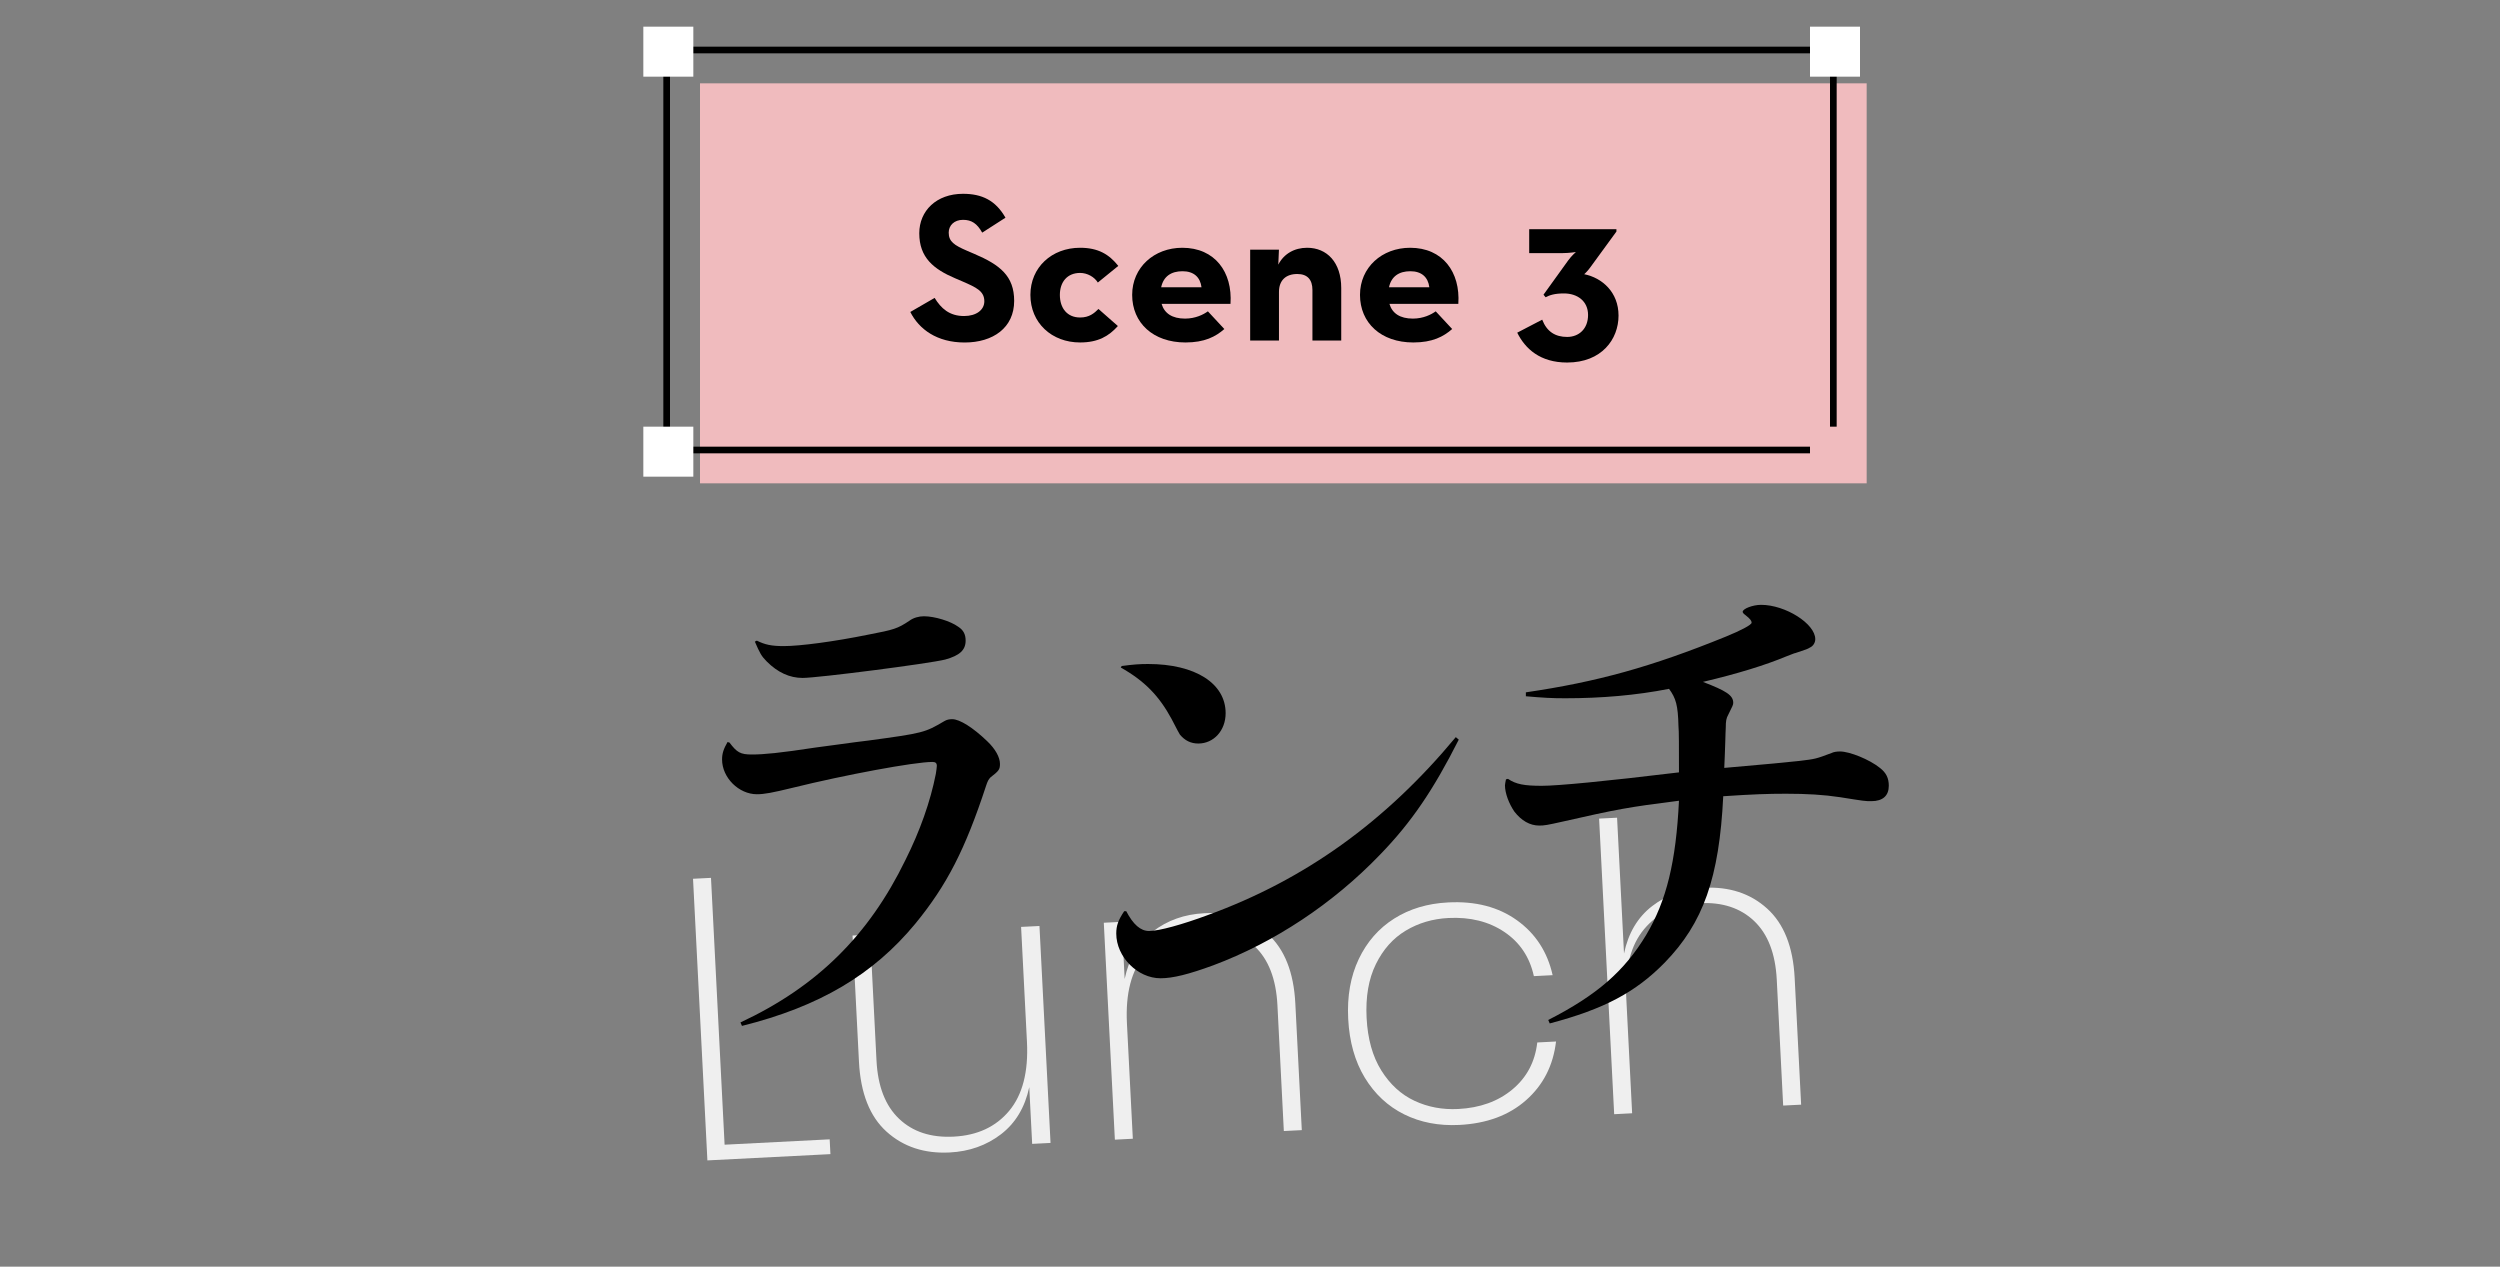 <?xml version="1.0" encoding="utf-8"?>
<!-- Generator: Adobe Illustrator 24.0.3, SVG Export Plug-In . SVG Version: 6.00 Build 0)  -->
<svg version="1.1" id="レイヤー_1" xmlns="http://www.w3.org/2000/svg" xmlns:xlink="http://www.w3.org/1999/xlink" x="0px"
	 y="0px" width="750px" height="380px" viewBox="0 0 750 380" enable-background="new 0 0 750 380" xml:space="preserve">
<rect x="0" y="0" width="750" height="380" fill="#808080" stroke="none"/>
<g>
	<path fill="#EFEFEF" d="M217.38,343.41l31.52-1.61l0.23,4.44l-36.91,1.88l-4.31-84.49l5.39-0.27L217.38,343.41z"/>
	<path fill="#EFEFEF" d="M311.84,277.8l3.32,65.08l-5.51,0.28l-0.87-17.02c-1.29,6.07-4.12,10.78-8.47,14.13
		c-4.36,3.34-9.49,5.17-15.4,5.47c-7.59,0.39-13.9-1.7-18.94-6.24c-5.04-4.55-7.8-11.54-8.28-20.97l-1.93-37.87l5.27-0.27
		l1.92,37.75c0.39,7.75,2.65,13.58,6.78,17.5c4.12,3.92,9.58,5.7,16.37,5.35c7.11-0.36,12.67-2.95,16.67-7.76
		c4-4.81,5.77-11.69,5.32-20.64l-1.76-34.52L311.84,277.8z"/>
	<path fill="#EFEFEF" d="M380.33,280.2c5.04,4.55,7.8,11.5,8.27,20.85l1.94,37.99l-5.39,0.27l-1.92-37.75
		c-0.4-7.83-2.66-13.7-6.79-17.62c-4.13-3.91-9.58-5.7-16.37-5.35c-7.03,0.36-12.57,2.94-16.61,7.76
		c-4.04,4.81-5.83,11.69-5.38,20.64l1.77,34.63l-5.39,0.28l-3.32-65.08l5.39-0.27l0.87,17.14c1.29-6.15,4.11-10.9,8.47-14.25
		c4.35-3.35,9.49-5.17,15.4-5.47C368.94,273.57,375.29,275.65,380.33,280.2z"/>
	<path fill="#EFEFEF" d="M455.1,276.09c5.57,4,9.13,9.49,10.69,16.46l-5.63,0.29c-1.25-5.71-4.2-10.12-8.85-13.25
		c-4.65-3.13-10.24-4.52-16.79-4.19c-4.71,0.24-8.98,1.5-12.78,3.78c-3.81,2.28-6.8,5.63-8.98,10.07c-2.18,4.44-3.1,9.81-2.78,16.12
		c0.32,6.31,1.79,11.56,4.41,15.76c2.62,4.19,5.94,7.23,9.96,9.11c4.02,1.88,8.39,2.7,13.1,2.46c6.55-0.33,11.98-2.29,16.28-5.88
		c4.3-3.58,6.79-8.28,7.45-14.08l5.63-0.29c-0.84,7.17-3.82,13.03-8.96,17.58c-5.13,4.55-11.82,7.03-20.05,7.45
		c-6.15,0.31-11.67-0.75-16.56-3.18c-4.89-2.43-8.82-6.1-11.8-10.99c-2.97-4.9-4.63-10.78-4.98-17.65
		c-0.35-6.79,0.71-12.77,3.17-17.95c2.46-5.17,6-9.21,10.62-12.13c4.62-2.92,10-4.54,16.15-4.85
		C442.62,270.29,449.53,272.09,455.1,276.09z"/>
	<path fill="#EFEFEF" d="M530.13,272.56c5.04,4.55,7.8,11.5,8.27,20.85l1.94,37.99l-5.39,0.27l-1.92-37.75
		c-0.4-7.83-2.66-13.7-6.79-17.62c-4.12-3.91-9.58-5.7-16.37-5.35c-7.03,0.36-12.57,2.94-16.61,7.76
		c-4.04,4.81-5.83,11.69-5.38,20.64l1.76,34.63l-5.39,0.28l-4.52-88.68l5.39-0.27l2.08,40.75c1.29-6.15,4.11-10.9,8.47-14.25
		c4.35-3.35,9.49-5.17,15.4-5.47C518.74,265.93,525.1,268.01,530.13,272.56z"/>
</g>
<rect x="210" y="25" fill="#F0BBBE" width="350" height="120"/>
<g>
	<path d="M273.09,93.59l7.3-4.22c1.92,3.14,4.42,5.44,8.83,5.44c3.71,0,6.08-1.86,6.08-4.42c0-3.07-2.43-4.16-6.53-5.95l-2.24-0.96
		c-6.46-2.75-10.75-6.21-10.75-13.5c0-6.72,5.12-11.84,13.12-11.84c5.7,0,9.79,1.98,12.74,7.17l-6.98,4.48
		c-1.54-2.75-3.2-3.84-5.76-3.84c-2.62,0-4.29,1.66-4.29,3.84c0,2.69,1.66,3.78,5.5,5.44l2.24,0.96c7.62,3.26,11.9,6.59,11.9,14.08
		c0,8.06-6.34,12.48-14.85,12.48C281.09,102.75,275.71,98.78,273.09,93.59z"/>
	<path d="M309.12,88.47c0-8.25,6.4-14.14,14.91-14.14c5.44,0,8.7,1.98,11.46,5.44l-6.14,4.99c-1.02-1.66-3.14-2.88-5.31-2.88
		c-3.9,0-6.08,2.75-6.08,6.59c0,3.97,2.18,6.78,6.08,6.78c2.75,0,4.22-1.28,5.5-2.56l5.82,5.12c-2.69,3.01-5.89,4.93-11.33,4.93
		C315.52,102.75,309.12,96.86,309.12,88.47z"/>
	<path d="M355.52,95.58c3.14,0,5.5-1.22,6.85-2.18l4.93,5.31c-2.62,2.3-5.95,4.03-11.65,4.03c-9.73,0-16-5.89-16-14.27
		c0-8.25,6.59-14.14,15.04-14.14c9.79,0,15.1,7.29,14.46,16.83h-20.67C349.31,93.98,351.62,95.58,355.52,95.58z M360.45,86.17
		c-0.38-3.01-2.3-4.8-5.7-4.8s-5.7,1.54-6.4,4.8H360.45z"/>
	<path d="M375.04,74.91h8.64l-0.19,4.48c1.66-3.26,4.86-5.06,8.64-5.06c5.95,0,10.24,4.35,10.24,12.09v15.74h-8.64V87
		c0-3.07-1.47-4.8-4.54-4.8c-3.46,0-5.5,1.92-5.5,5.38v14.59h-8.64V74.91z"/>
	<path d="M423.87,95.58c3.14,0,5.5-1.22,6.85-2.18l4.93,5.31c-2.62,2.3-5.95,4.03-11.65,4.03c-9.73,0-16-5.89-16-14.27
		c0-8.25,6.59-14.14,15.04-14.14c9.79,0,15.1,7.29,14.46,16.83h-20.67C417.66,93.98,419.97,95.58,423.87,95.58z M428.8,86.17
		c-0.38-3.01-2.3-4.8-5.7-4.8c-3.39,0-5.7,1.54-6.4,4.8H428.8z"/>
	<path d="M455.17,99.8l7.49-3.9c1.41,3.65,3.97,5.18,7.49,5.18s6.27-2.43,6.27-6.59c0-4.16-3.2-6.46-7.23-6.46
		c-2.82,0-4.29,0.51-5.5,1.15l-0.64-0.77l7.42-10.3c1.02-1.41,2.3-2.5,2.3-2.5s-2.05,0.32-3.9,0.32h-10.11v-7.17h26.17v0.7
		l-7.94,10.88c-0.9,1.22-1.73,1.92-1.73,1.92c5.38,1.09,10.3,5.38,10.3,12.42c0,7.1-5.06,14.08-15.42,14.08
		C462.01,108.76,457.54,104.6,455.17,99.8z"/>
</g>
<rect x="200" y="15" fill="none" stroke="#000000" stroke-width="2" stroke-miterlimit="10" width="350" height="120"/>
<rect x="193" y="8" fill="#FFFFFF" width="15" height="15"/>
<rect x="543" y="8" fill="#FFFFFF" width="15" height="15"/>
<rect x="543" y="128" fill="#F0BBBE" width="15" height="15"/>
<rect x="193" y="128" fill="#FFFFFF" width="15" height="15"/>
<g>
	<path d="M218.85,222.77c2.24,2.98,3.28,3.58,6.71,3.58c3.58,0,8.35-0.45,19.09-2.09c4.92-0.6,10.59-1.49,15.81-2.09
		c16.55-2.24,17-2.39,22.82-5.82c0.75-0.45,1.49-0.6,2.39-0.6c2.24,0,6.26,2.54,10.44,6.56c2.54,2.39,3.88,4.92,3.88,6.86
		c0,1.64-0.3,2.09-2.83,4.03c-0.6,0.6-0.9,1.19-1.34,2.54c-6.26,19.09-11.78,29.83-21.18,41.31
		c-12.68,15.36-28.78,24.91-52.05,30.72l-0.45-1.04c22.97-10.74,38.48-26.1,49.51-48.77c4.33-8.65,7.46-17.45,9.1-25.8
		c0.15-1.19,0.3-1.79,0.3-2.39c0-0.9-0.45-1.19-1.34-1.19c-5.37,0-26.25,3.88-41.91,7.75c-6.11,1.49-8.5,1.94-10.74,1.94
		c-5.37,0-10.44-4.92-10.44-10.44c0-1.79,0.45-3.13,1.64-5.22L218.85,222.77z M227.05,192.19c2.39,1.19,4.33,1.64,8.05,1.64
		c4.92,0,15.06-1.34,25.35-3.43c7.76-1.49,8.8-1.79,12.38-4.18c1.19-0.89,2.83-1.34,4.33-1.34c3.28,0,8.05,1.49,10.29,3.13
		c1.64,1.04,2.24,2.39,2.24,4.18c0,2.83-1.79,4.47-6.11,5.67c-4.62,1.19-38.18,5.52-42.8,5.52c-3.88,0-7.46-1.64-10.74-4.92
		c-1.64-1.64-2.09-2.54-3.58-5.97L227.05,192.19z"/>
	<path d="M337.86,273.33c2.09,4.03,4.32,5.97,6.86,5.97c2.98,0,9.99-1.94,17.6-4.77c29.08-10.59,53.24-27.89,74.42-53.39l0.89,0.75
		c-7.61,15.06-14.17,24.76-23.56,34.45c-14.17,14.76-31.77,26.4-50.11,33.26c-7.31,2.68-12.08,3.88-15.81,3.88
		c-6.86,0-13.27-6.41-13.27-13.42c0-2.39,0.6-4.03,2.39-6.71H337.86z M336.52,199.8c3.43-0.45,5.22-0.6,7.9-0.6
		c14.17,0,23.27,5.82,23.27,14.76c0,5.22-3.58,9.1-8.2,9.1c-2.24,0-4.03-0.89-5.52-2.68c-0.45-0.75-0.45-0.75-2.54-4.77
		c-3.73-6.86-8.05-11.33-15.21-15.36L336.52,199.8z"/>
	<path d="M457.77,207.7c21.33-3.13,37.58-7.61,59.95-16.7c4.77-1.94,7.76-3.58,7.76-4.18s-0.45-1.19-1.79-2.24
		c-0.6-0.45-0.89-0.75-0.89-1.04c0-0.89,2.98-2.09,5.52-2.09c7.31,0,16.26,5.67,16.26,10.29c0,1.04-0.6,2.09-1.64,2.54
		c-0.75,0.45-0.75,0.45-4.33,1.64c-0.3,0-1.19,0.45-2.83,1.04c-6.11,2.54-14.17,5.07-24.91,7.61c7.01,2.68,9.1,4.03,9.1,6.26
		c0,0.6-0.15,0.9-1.49,3.58c-0.6,1.04-0.75,1.94-0.75,3.88c0,0.9-0.15,2.39-0.15,4.33c-0.15,3.58-0.15,5.07-0.3,7.75
		c13.57-1.19,18.49-1.64,22.52-2.09c4.92-0.6,4.92-0.6,9.69-2.39c0.6-0.3,1.49-0.45,2.54-0.45c2.83,0,8.8,2.39,11.93,4.92
		c1.94,1.49,2.68,3.13,2.68,5.37c0,2.98-1.79,4.62-5.22,4.62c-1.94,0-1.94,0-9.4-1.19c-4.92-0.75-9.99-1.04-16.26-1.04
		c-5.37,0-9.84,0.15-18.79,0.75c-1.19,24.46-5.97,38.03-17.6,49.96c-8.65,8.8-18.04,13.87-34.45,18.2l-0.45-1.04
		c14.62-7.46,22.82-14.62,29.38-25.5c6.11-10.29,8.95-21.92,9.84-40.27c-15.36,1.94-18.49,2.54-34.9,6.26
		c-4.62,1.04-5.52,1.19-7.01,1.19c-2.83,0-5.37-1.49-7.46-4.18c-1.64-2.39-2.83-5.52-2.83-7.9c0-0.45,0.15-0.89,0.3-1.79l0.6-0.15
		c2.39,1.64,4.92,2.09,10.14,2.09c4.77,0,18.94-1.34,41.16-4.03c0-7.9,0-12.53-0.15-13.87c-0.15-6.26-0.75-8.35-2.83-11.19
		c-9.84,1.94-20.28,2.83-31.17,2.83c-4.03,0-6.56-0.15-11.78-0.6V207.7z"/>
</g>
</svg>
